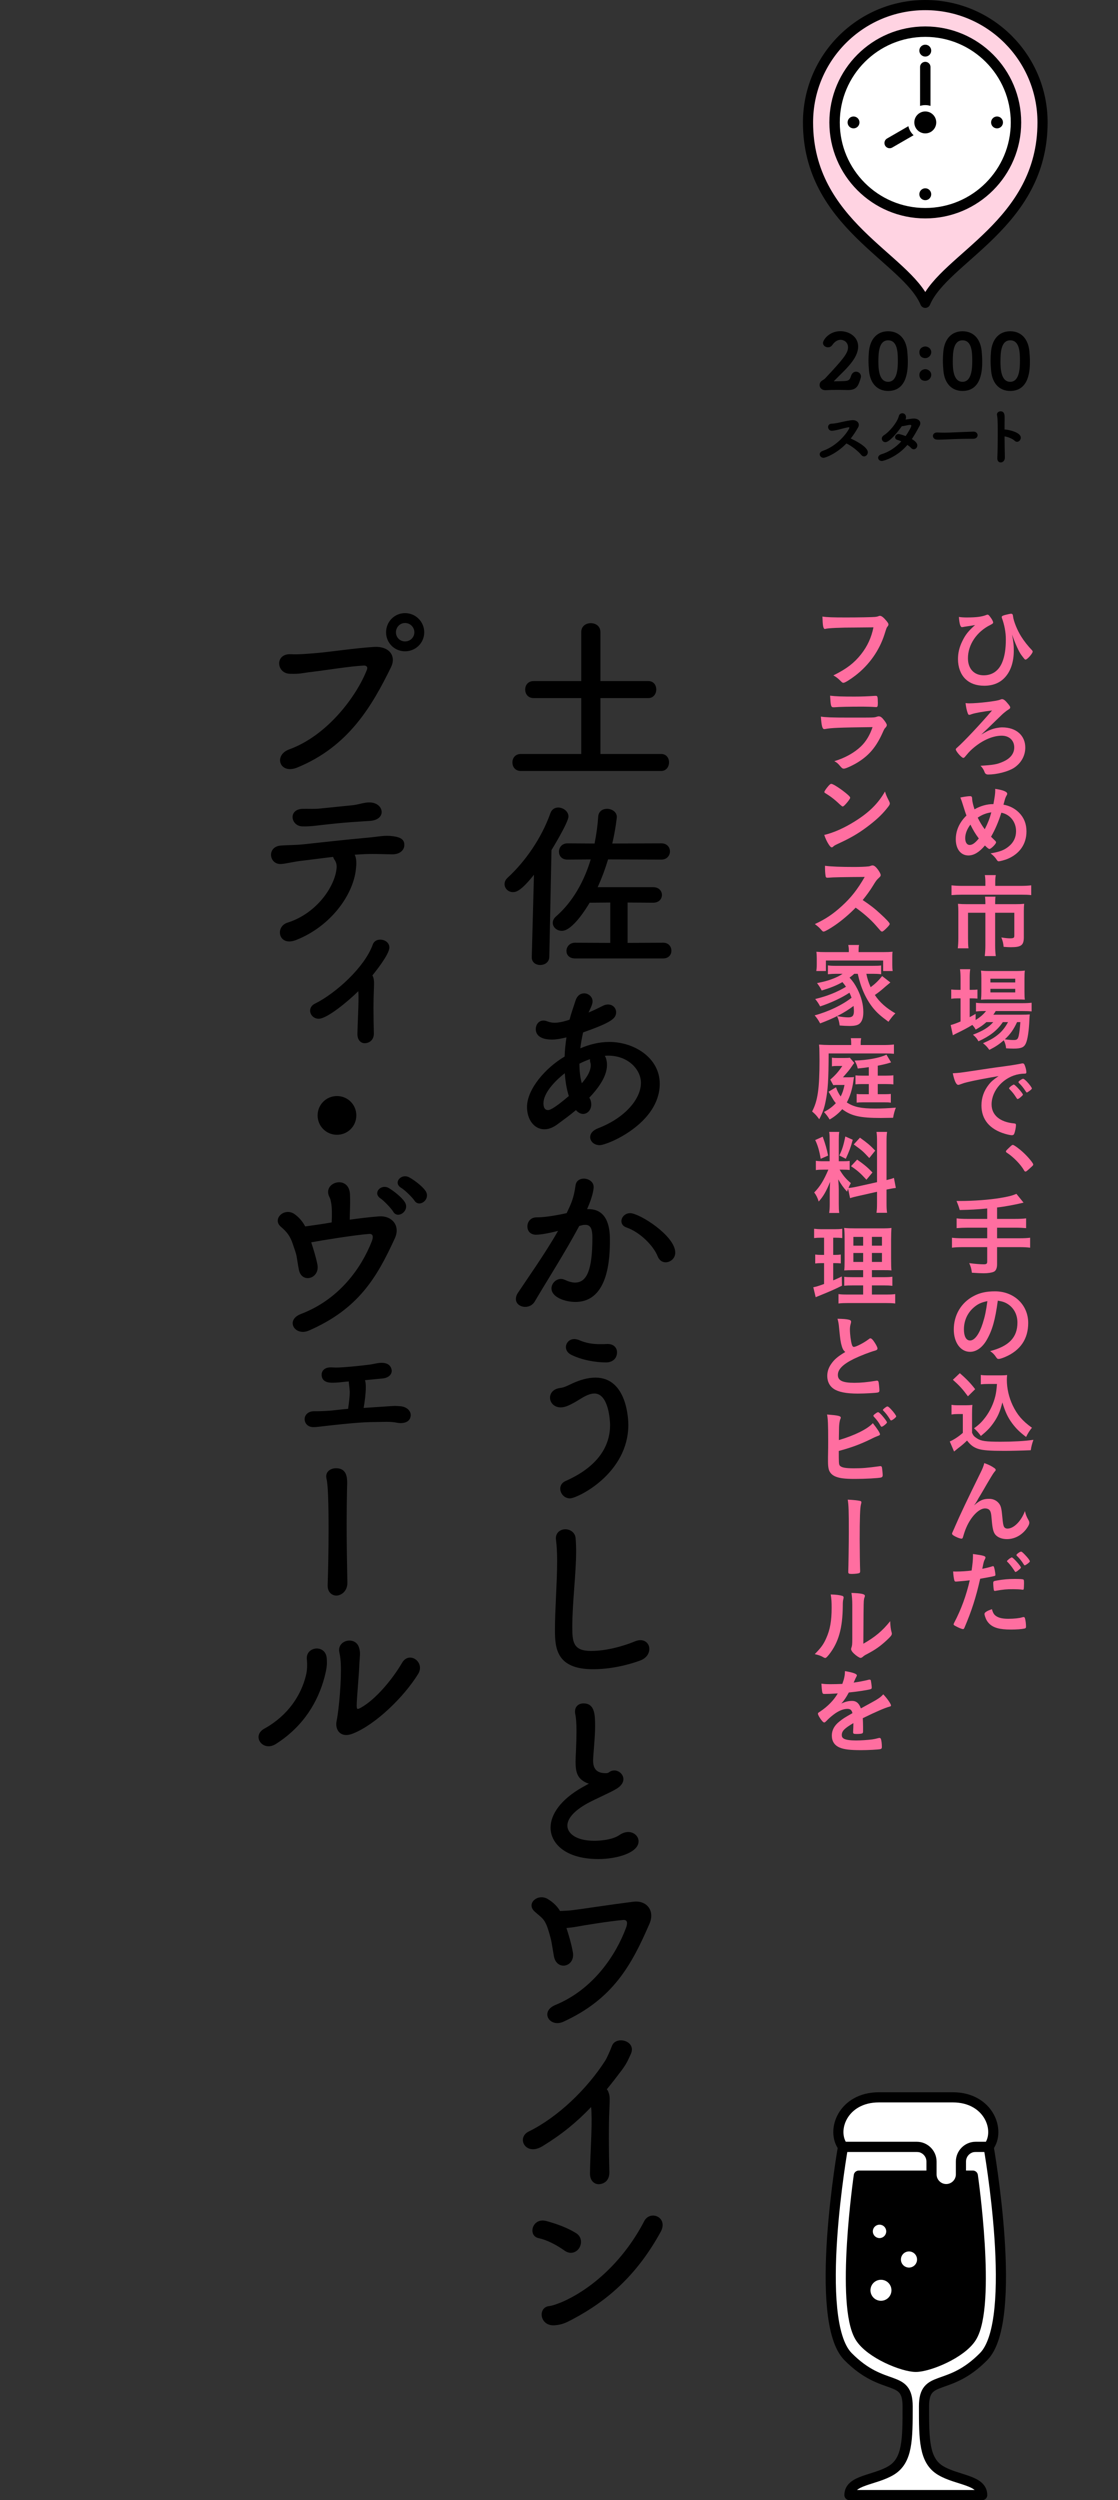 <?xml version="1.0" encoding="UTF-8"?>
<svg id="_レイヤー_2" data-name="レイヤー_2" xmlns="http://www.w3.org/2000/svg" viewBox="0 0 220.445 492.593">
  <rect x="0" y="0" width="220.445" height="492.593" fill="#333333" stroke="none"/>
  <g id="_文字_x30FB_写真" data-name="文字_x30FB_写真">
    <g>
      <g>
        <path d="M190.604,121.657c1.927,0,3.007-.144,3.907-.504.09-.036.144-.054.198-.054.144,0,.27.09.468.36.396.486.648.972.648,1.188,0,.162-.108.252-.522.468-2.719,1.332-4.447,3.907-4.447,6.572,0,2.07,1.207,3.367,3.115,3.367,1.692,0,2.989-.918,3.655-2.593.486-1.188.703-2.629.703-4.501,0-1.387-.271-2.827-.774-4.195-.018-.072-.036-.126-.036-.18,0-.18.126-.271.63-.414.486-.126,1.062-.252,1.224-.252.144,0,.252.072.306.18q.036.054.072.342c.108.955.828,2.737,1.602,3.961.559.9,1.369,1.926,2.143,2.719.09.108.126.18.126.27-.018.378-1.081,1.566-1.387,1.566-.162,0-.198-.036-.846-.9-.486-.63-1.224-2.286-1.836-4.033.306,1.657.342,2.035.342,3.205,0,2.089-.559,3.871-1.621,5.096-1.008,1.188-2.431,1.782-4.195,1.782-1.584,0-2.827-.45-3.745-1.35-.936-.936-1.44-2.305-1.44-3.907,0-1.224.27-2.34.846-3.511.612-1.278,1.207-2.017,2.521-3.187-.937.162-.955.162-2.053.324-.108.018-.198.036-.27.054-.108.018-.198.036-.252.036-.324,0-.522-.666-.612-2.017.396.072.99.108,1.53.108Z" fill="#ff6ea0"/>
        <path d="M195.322,143.781c.703-.288,1.639-.469,2.287-.469,2.755,0,4.556,1.585,4.556,3.979,0,1.639-.846,3.115-2.287,4.033-1.17.72-3.331,1.278-5.042,1.278q-.54,0-.702-.486c-.144-.432-.432-.882-.792-1.242,2.467-.144,3.241-.27,4.375-.774,1.494-.63,2.269-1.62,2.269-2.845,0-1.368-.99-2.305-2.467-2.305-1.944,0-4.213,1.081-6.158,2.935-.27.27-.414.414-1.026,1.152-.162.216-.288.288-.396.288-.324,0-1.477-1.296-1.477-1.674,0-.108.036-.162.306-.396,1.296-1.134,4.537-4.573,6.842-7.274-1.782.216-3.313.486-3.997.72-.324.126-.414.144-.486.144-.162,0-.234-.09-.342-.415-.18-.486-.324-1.206-.396-1.908.234.036.414.054.702.054,1.747,0,5.474-.432,6.104-.72.216-.09.288-.108.396-.108.306,0,.648.271,1.152.9.324.378.45.594.45.72,0,.18-.108.306-.378.45-.234.144-.414.27-.666.486-.396.307-.541.45-1.801,1.675q-1.638,1.603-2.863,2.755c.972-.576,1.387-.792,1.836-.954Z" fill="#ff6ea0"/>
        <path d="M195.88,158.432c.271-1.477.36-2.106.36-2.701,0-.072,0-.18-.018-.306,1.513.216,2.377.558,2.377.954,0,.144-.018.162-.216.522-.144.252-.27.684-.522,1.638,1.224.216,2.25.756,3.061,1.566.99.991,1.476,2.214,1.476,3.709,0,2.502-1.368,4.447-3.799,5.438-.486.198-1.44.45-1.675.45-.144,0-.234-.072-.36-.252-.288-.469-.72-.937-1.243-1.314,1.819-.307,2.683-.631,3.583-1.369.954-.774,1.44-1.783,1.44-3.007,0-1.818-1.17-3.295-2.899-3.637-.594,1.873-1.243,3.367-2.035,4.735.27.271.432.432.72.702.198.18.27.288.27.414,0,.307-1.008,1.297-1.296,1.297-.144,0-.378-.162-.9-.685-1.098,1.314-2.179,1.963-3.259,1.963-1.495,0-2.485-1.261-2.485-3.188,0-1.729.72-3.331,2.106-4.681-.252-.648-.288-.81-.684-2.052-.144-.469-.306-.973-.522-1.495.648-.144,1.494-.27,1.926-.27.18,0,.288.054.342.18q.054.09.072.522c.018.378.18,1.062.45,1.891,1.17-.666,2.485-1.044,3.727-1.026ZM191.343,162.465c-.666.882-1.026,1.818-1.026,2.665,0,.828.342,1.35.864,1.35.558,0,1.081-.378,1.818-1.279-.666-.882-1.116-1.638-1.656-2.736ZM195.466,160.052c-.99.145-1.764.433-2.683,1.045.468.936.828,1.548,1.386,2.286.612-1.188.973-2.106,1.296-3.331Z" fill="#ff6ea0"/>
        <path d="M194.296,173.696c0-.486-.054-1.009-.108-1.278h2.161c-.072.378-.108.792-.108,1.26v.864h4.916c.918,0,1.548-.036,2.179-.107v1.926c-.558-.072-1.081-.09-2.143-.09h-11.452c-.792,0-1.477.036-2.125.09v-1.926c.666.071,1.296.107,2.161.107h4.52v-.846ZM194.296,177.927c0-.45-.018-.864-.072-1.26h2.071c-.054.198-.072.63-.072,1.26v.216h4.033c.774,0,1.152-.019,1.692-.072-.054.432-.072.864-.072,1.494v5.096c0,1.566-.504,1.963-2.557,1.963-.396,0-.685-.019-1.423-.072-.09-.792-.144-1.026-.45-1.854.756.126,1.314.18,1.674.18.738,0,.882-.09.882-.54v-4.501h-3.781v6.428c0,.847.036,1.423.126,2.106h-2.179c.09-.684.126-1.332.126-2.106v-6.428h-3.421v4.97c0,.954.018,1.458.09,2.034h-2.107c.072-.648.108-1.225.108-2.017v-5.258c0-.54-.018-.99-.072-1.494.54.054,1.062.072,1.783.072h3.619v-.216Z" fill="#ff6ea0"/>
        <path d="M194.494,201.382c-.684.612-1.098.9-2.106,1.477-.216-.378-.288-.504-.667-.919-1.08.648-1.764,1.009-3.439,1.819-.018.018-.108.054-.234.126l-.162.09-.432-2.017c.45-.108,1.062-.324,1.945-.702v-4.556h-.504c-.504,0-.882.018-1.333.09v-1.836c.396.054.792.071,1.351.071h.486v-2.143c0-.9-.036-1.422-.108-1.926h2.017c-.09.558-.108,1.026-.108,1.926v2.143h.324c.558,0,.882-.018,1.206-.054v1.782c-.378-.036-.72-.054-1.206-.054h-.324v3.709c.396-.216.594-.324,1.17-.648v1.207c.936-.576,1.53-1.099,2.053-1.765h-.396c-.72,0-1.206.036-1.584.09v-1.729c.378.072.811.09,1.603.09h7.562c.828,0,1.368-.036,1.8-.09v1.711c-.522-.055-1.008-.072-1.782-.072h-5.294c-.144.252-.234.396-.468.72h5.491c.847,0,1.152-.018,1.693-.054-.036.288-.054.54-.072,1.026-.09,2.125-.342,3.907-.702,4.682-.36.792-.918,1.026-2.431,1.026-.432,0-.756-.019-1.458-.055-.072-.63-.198-1.098-.468-1.584-.918.81-1.656,1.296-2.845,1.891-.396-.559-.666-.864-1.242-1.314,1.494-.648,2.232-1.08,3.151-1.854.702-.612,1.26-1.333,1.782-2.305h-1.026c-1.081,1.62-2.557,2.772-4.808,3.781-.288-.541-.54-.829-1.081-1.297,1.963-.756,3.097-1.44,3.998-2.484h-1.351ZM195.016,196.916c-.702,0-1.224.019-1.584.055.054-.486.072-.955.072-1.657v-2.521c0-.72-.018-1.044-.072-1.566.54.072.918.09,1.746.09h5.042c.9,0,1.314-.018,1.855-.09-.054.45-.072.828-.072,1.711v2.395c0,.738.018,1.278.072,1.62-.415-.018-.847-.036-1.567-.036h-5.492ZM195.286,193.568h4.897v-.738h-4.897v.738ZM195.286,195.531h4.897v-.703h-4.897v.703ZM200.543,201.382c-.666,1.44-1.35,2.413-2.413,3.385.738.108,1.278.144,1.782.144.63,0,.811-.18.973-.918.126-.612.216-1.368.306-2.61h-.648Z" fill="#ff6ea0"/>
        <path d="M190.694,213.224c-.468.108-.63.162-1.278.396-.234.09-.36.126-.468.126-.396,0-.756-.738-1.081-2.287,1.152-.054,1.566-.108,3.565-.414,2.161-.324,4.897-.738,6.338-.918,1.621-.216,2.917-.432,3.601-.576.126-.036.18-.036.27-.036.234,0,.324.108.486.559.144.378.252.918.252,1.17,0,.216-.072.288-.324.288-.378,0-.72.036-1.062.09-3.043.504-5.474,3.169-5.474,5.978,0,2.106,1.657,3.493,4.465,3.745.252.018.342.107.342.324,0,.45-.18,1.314-.342,1.71-.09.198-.234.288-.468.288s-.774-.108-1.333-.27c-3.061-.9-4.663-2.845-4.663-5.6,0-1.495.486-2.881,1.422-4.069.504-.648.936-1.009,1.962-1.711-2.358.396-4.843.864-6.212,1.206ZM199.913,213.693c.252,0,1.783,1.71,1.783,1.98,0,.09-.108.198-.432.486-.342.288-.36.288-.504.342q-.09.036-.126.036c-.072,0-.09-.018-.415-.522-.288-.45-.594-.846-1.17-1.44-.036-.036-.09-.126-.09-.144.036-.09.054-.145.072-.145.054-.072.36-.324.432-.378.18-.09.288-.162.306-.18.018-.036.054-.036.054-.036h.09ZM202.992,214.935c-.27.198-.432.306-.522.306-.072,0-.108-.036-.198-.18-.54-.811-.81-1.152-1.386-1.71-.036-.054-.072-.108-.072-.144,0-.09.108-.198.36-.378.252-.181.468-.288.558-.288.126,0,.342.162.72.54.522.54,1.008,1.206,1.008,1.368,0,.108-.126.234-.468.486Z" fill="#ff6ea0"/>
        <path d="M199.175,225.931c.306-.288.414-.36.54-.36.216,0,1.314.792,2.106,1.549.9.828,1.909,2.052,1.909,2.305,0,.162-.036.198-.558.666-.667.612-.828.738-.955.738s-.216-.072-.306-.252c-.612-1.099-2.107-2.647-3.349-3.439-.144-.09-.216-.18-.216-.27,0-.144.054-.198.829-.936Z" fill="#ff6ea0"/>
        <path d="M194.656,238.1c-2.323.216-3.115.252-5.419.306q-.18-.702-.63-1.782h.774c2.539,0,5.726-.234,7.85-.594,1.603-.27,2.269-.432,3.187-.81l1.404,1.729c-1.512.378-3.727.792-5.221.954v2.251h3.583c.954,0,1.584-.036,2.143-.108v1.927c-.576-.054-1.243-.09-2.125-.09h-3.601v2.088h4.411c.972,0,1.548-.036,2.106-.108v1.962c-.612-.072-1.152-.108-2.106-.108h-4.411v3.385c0,.774-.234,1.297-.667,1.477-.414.18-1.152.288-1.962.288-.522,0-1.314-.036-2.341-.108-.09-.774-.198-1.17-.522-1.89,1.242.162,2.178.234,2.881.234.504,0,.666-.126.666-.522v-2.863h-4.843c-.937,0-1.513.036-2.107.108v-1.962c.558.072,1.134.108,2.107.108h4.843v-2.088h-3.871c-.756,0-1.566.036-2.161.09v-1.927c.558.072,1.188.108,2.143.108h3.889v-2.053Z" fill="#ff6ea0"/>
        <path d="M194.548,264.023c-.864,1.494-2.053,2.322-3.277,2.322-1.872,0-3.205-1.836-3.205-4.394,0-2.845,1.44-5.293,3.907-6.59,1.206-.648,2.502-.936,4.213-.936,3.763,0,6.554,2.665,6.554,6.23,0,3.151-1.548,5.419-4.538,6.698-.594.252-1.062.396-1.296.396-.216,0-.306-.072-.54-.414-.306-.468-.648-.81-1.134-1.134,3.709-.955,5.384-2.701,5.384-5.618,0-1.494-.63-2.755-1.747-3.547-.63-.432-1.134-.612-2.125-.774-.504,3.799-1.098,5.87-2.196,7.761ZM191.955,257.649c-1.207,1.062-1.891,2.574-1.891,4.267,0,1.386.45,2.197,1.206,2.197.9,0,1.819-1.242,2.503-3.385.432-1.351.648-2.377.918-4.376-1.278.271-1.909.576-2.737,1.297Z" fill="#ff6ea0"/>
        <path d="M187.616,276.783c.432.072.72.09,1.386.09h1.422c.522,0,.918-.018,1.314-.072-.054.54-.072.936-.072,1.891v3.601c.252.576.414.738.99,1.116.81.522,1.729.648,4.681.648,2.503,0,4.736-.126,6.428-.378-.288.828-.396,1.26-.522,2.053-1.53.072-3.979.126-5.221.126-2.863,0-4.25-.108-5.15-.396-.9-.288-1.512-.756-2.196-1.638-.559.558-.973.918-1.783,1.531-.288.233-.36.288-.504.414q-.18.144-.27.216l-.846-1.98c.792-.324,1.854-1.044,2.575-1.692v-3.709h-1.062c-.468,0-.72.018-1.17.09v-1.909ZM189.254,270.553c1.261,1.08,2.197,2.053,3.025,3.151l-1.423,1.405c-1.08-1.459-1.638-2.071-2.971-3.259l1.368-1.296ZM194.836,272.678c-.594,0-1.008.018-1.44.071v-1.854c.378.072.774.09,1.44.09h2.467c.558,0,.918-.018,1.278-.072-.036.396-.054.63-.054.936,0,1.674.396,3.439,1.134,5.005.9,1.891,1.927,3.097,3.817,4.447-.486.595-.792,1.062-1.152,1.818-1.261-.954-1.963-1.638-2.755-2.7-.864-1.171-1.351-2.215-1.927-4.105-.45,1.837-.936,2.917-1.891,4.231-.648.882-1.188,1.422-2.34,2.376-.468-.63-.72-.918-1.351-1.512,1.044-.756,1.566-1.278,2.269-2.215.918-1.242,1.566-2.646,1.927-4.123.162-.702.234-1.225.324-2.395h-1.747Z" fill="#ff6ea0"/>
        <path d="M196.024,289.22c.216.144.306.252.306.378s-.018.144-.288.45c-.09.108-.36.504-.648.991q-.9,1.494-1.386,2.358c-.504.846-.829,1.422-1.009,1.692q-.054.09-.306.54c-.234.414-.378.63-.63.973,1.17-1.026,1.8-1.297,2.989-1.297.792,0,1.495.343,1.945.937.378.504.486.973.648,2.737.09,1.062.18,1.531.306,1.8.126.252.378.396.702.396,1.243,0,2.719-1.494,3.439-3.457.18.756.324,1.116.702,1.782.126.216.162.36.162.54,0,.198-.09.45-.306.793-.937,1.512-2.467,2.412-4.105,2.412-1.026,0-1.891-.36-2.341-.954-.36-.504-.522-1.17-.666-2.935-.09-1.152-.18-1.549-.432-1.837-.198-.216-.486-.324-.882-.324-1.188,0-2.755,1.603-3.673,3.728-.271.612-.45,1.17-.648,1.854-.072.27-.162.378-.288.378-.378,0-1.242-.36-1.71-.702-.126-.108-.18-.18-.18-.288,0-.09.036-.18.27-.685.144-.324.198-.414.324-.738q1.333-3.115,5.023-10.587c.414-.828.612-1.351.738-1.891.936.342,1.369.559,1.945.955Z" fill="#ff6ea0"/>
        <path d="M188.768,311.595h-.108c-.09.018-.162.018-.198.018-.162,0-.252-.071-.306-.306-.108-.45-.18-.99-.216-1.692.252.018.45.018.576.018.972,0,2.106-.072,3.061-.198.18-1.188.27-2.088.27-2.845v-.414c2.089.288,2.485.396,2.467.721,0,.09-.036.144-.108.306-.216.414-.234.468-.522,1.891.702-.126,1.603-.36,1.962-.486.072-.036.09-.036.144-.036.162,0,.198.072.342.702.072.36.144.864.144,1.008,0,.126-.054.198-.216.234q-.324.107-2.791.54c-.829,3.673-1.693,6.355-3.079,9.597-.09.234-.18.324-.288.324-.234,0-.864-.252-1.477-.594-.306-.162-.396-.234-.396-.342,0-.072.054-.198.144-.378,1.368-2.593,2.359-5.348,3.043-8.301-.792.09-1.351.145-2.449.234ZM196.456,318.437c.522.342,1.279.504,2.341.504,1.17,0,2.179-.108,2.755-.288.144-.036.18-.054.252-.054.162,0,.234.054.288.216.126.378.216,1.117.216,1.675,0,.234-.072.324-.306.378-.594.126-1.603.198-2.665.198-2.25,0-3.511-.36-4.339-1.225-.306-.324-.559-.72-.702-1.17-.108-.271-.18-.576-.18-.685,0-.306.54-.63,1.476-.936.198.756.415,1.098.864,1.386ZM201.516,313.198c-.36-.054-1.116-.09-1.746-.09-1.333,0-1.891.054-3.475.324-.036.018-.09.018-.126.018-.108,0-.162-.036-.198-.144-.054-.126-.126-1.008-.126-1.386,0-.234.036-.342.18-.396.072-.036.18-.054.558-.126,1.224-.216,2.25-.306,3.511-.306,1.044,0,1.584.036,1.71.126.09.072.108.216.108.81,0,.522-.036.99-.072,1.098-.018.054-.09.09-.18.09-.036,0-.09,0-.144-.018ZM199.535,306.86c.234,0,1.765,1.71,1.765,1.98,0,.072-.126.234-.27.342-.072.055-.18.145-.306.252-.162.144-.216.18-.396.252q-.054.018-.09.036c-.072,0-.072-.018-.414-.541-.306-.468-.882-1.188-1.188-1.458-.036-.036-.09-.108-.09-.126l.054-.108c.09-.108.396-.36.468-.414.18-.09.288-.162.306-.18.018-.036.036-.036.054-.036h.108ZM202.578,308.12c-.252.18-.432.288-.522.288-.072,0-.108-.036-.198-.18-.396-.648-.774-1.116-1.369-1.71-.054-.054-.072-.09-.072-.144,0-.162.684-.666.918-.666.126,0,.342.18.738.594.576.595.99,1.135.99,1.314,0,.108-.126.234-.486.504Z" fill="#ff6ea0"/>
        <path d="M168.79,123.638c-3.223,0-5.492.108-6.068.27-.018.018-.036.018-.054.018-.342,0-.45-.594-.504-2.449.882.144,2.035.18,4.699.18,2.413,0,5.24-.054,5.69-.108.324-.036.432-.054.756-.18.09-.036.126-.036.198-.036.306,0,.685.288,1.261.972.342.432.414.54.414.738,0,.126-.054.234-.18.396-.18.216-.198.27-.594,1.53-1.008,3.169-3.007,6.014-5.708,8.103-1.081.828-2.107,1.458-2.377,1.458-.198,0-.234-.018-.648-.432-.486-.486-.864-.757-1.351-1.026,2.647-1.314,4.087-2.431,5.474-4.178,1.243-1.584,2.017-3.276,2.431-5.293q-1.404.018-3.439.036Z" fill="#ff6ea0"/>
        <path d="M162.687,143.637c-.036,0-.126.018-.145.018-.396,0-.558-.612-.684-2.467.882.144,2.125.198,5.474.198,3.601,0,4.574,0,4.916-.036.27-.018.324-.036.684-.145.126-.054.234-.071.342-.071.27,0,.486.126.774.432.486.559.81,1.062.81,1.278,0,.198-.09.342-.306.576-.144.126-.234.288-.576,1.062-1.206,2.646-2.557,4.268-4.681,5.618-.973.63-2.539,1.35-2.899,1.35-.252,0-.396-.107-.702-.468-.468-.559-.685-.756-1.188-1.008,2.053-.612,3.925-1.638,5.257-2.917,1.008-.972,1.765-2.233,2.287-3.799-6.824.09-8.084.145-9.362.378ZM168.574,137.245q1.873,0,3.943-.144h.216c.234,0,.324.18.342.72,0,.216,0,.414.018.594v.072c0,.648-.072.829-.306.829-.072,0-.216-.018-.378-.018-.342-.036-1.692-.072-2.25-.072-2.701,0-4.627.036-5.69.126h-.144c-.468,0-.54-.27-.648-2.286,1.17.144,2.305.18,4.897.18Z" fill="#ff6ea0"/>
        <path d="M175.326,157.893c.09.18.126.306.126.414,0,.18-.072.306-.306.63-.99,1.296-2.053,2.341-3.655,3.583-1.8,1.404-3.331,2.341-5.492,3.367-1.386.648-1.458.684-1.674.882-.144.145-.216.18-.324.18-.162,0-.306-.144-.576-.54-.36-.541-.702-1.279-.9-1.909,1.818-.414,3.997-1.387,6.104-2.719,2.773-1.747,4.52-3.475,5.87-5.834.198.667.36,1.026.828,1.945ZM163.334,154.868c.306-.342.432-.432.594-.432.342.018,1.692.882,2.809,1.783.685.558.9.792.9.972,0,.126-.324.612-.756,1.098-.396.45-.594.612-.738.612q-.126,0-.864-.702c-.468-.45-1.405-1.206-1.873-1.494q-.63-.415-.756-.486c-.072-.054-.108-.108-.108-.162,0-.162.342-.666.792-1.188Z" fill="#ff6ea0"/>
        <path d="M173.58,180.035c1.152,1.044,1.854,1.8,1.854,1.998,0,.162-.234.45-.792.99-.414.396-.594.522-.72.522-.072,0-.162-.036-.271-.126q-.198-.234-1.026-1.17c-.99-1.116-2.34-2.305-3.907-3.421-1.188,1.243-2.791,2.593-4.087,3.475-1.026.702-1.999,1.242-2.215,1.242-.18,0-.198-.018-.63-.504-.252-.288-.667-.648-1.116-.973,2.07-.954,3.601-1.98,5.312-3.547,1.854-1.692,3.079-3.259,4.519-5.744q-6.085.036-7.076.144c-.216.018-.252.018-.288.018-.198,0-.306-.09-.342-.288-.09-.576-.126-1.116-.126-2.07,1.224.162,3.133.234,5.744.234,1.062,0,2.179-.036,2.772-.108.234-.018.271-.036.648-.162.072-.036.108-.036.216-.036.306,0,.63.252,1.062.829.342.486.54.864.54,1.062,0,.216-.054.288-.522.721-.288.288-.414.432-.972,1.35-.54.9-1.369,2.035-2.053,2.863,1.404.937,2.359,1.656,3.475,2.701Z" fill="#ff6ea0"/>
        <path d="M168.448,191.859c-.324.288-.504.45-.937.756.684.756,1.044,1.278,1.53,2.215.792,1.566,1.188,3.061,1.188,4.591,0,1.134-.27,1.89-.792,2.305-.378.288-.955.414-1.963.414-.486,0-1.188-.036-1.908-.09-.108-.828-.216-1.17-.522-1.854.882.162,1.621.252,2.215.252.828,0,1.116-.324,1.116-1.26,0-.342-.036-.667-.072-.99-1.854,1.386-3.727,2.358-6.59,3.438-.378-.702-.648-1.08-1.08-1.584,2.701-.721,5.51-2.071,7.274-3.476-.144-.396-.234-.594-.414-.99-1.495.99-3.637,1.999-5.78,2.701-.306-.576-.558-.954-.972-1.458,2.341-.558,4.357-1.369,6.068-2.413-.252-.378-.414-.576-.702-.918-1.134.648-2.341,1.134-4.087,1.657-.288-.576-.45-.828-.918-1.459,1.531-.324,1.945-.432,2.845-.756.936-.342,1.566-.648,2.197-1.08h-1.207c-.63,0-1.17.036-1.692.09v-1.747c.45.072.81.09,1.692.09h7.094c1.008,0,1.278-.019,1.71-.072v1.729c-.541-.072-1.081-.09-1.71-.09h-1.207c.18.918.414,1.656.846,2.646.9-.666,1.548-1.296,2.269-2.196l1.621,1.26c-.396.324-.522.433-.972.811-.9.792-1.333,1.134-2.089,1.656.955,1.44,2.233,2.575,4.051,3.619-.45.414-.828.9-1.368,1.656-1.566-1.152-2.233-1.746-2.989-2.664-1.44-1.765-2.485-4.088-3.061-6.788h-.684ZM167.368,187.231c0-.396-.036-.702-.108-1.044h2.125c-.072.324-.09.612-.09,1.026v.378h4.789c.829,0,1.351-.018,1.909-.072-.054.36-.054.648-.054,1.207v1.369c0,.522.018.828.072,1.224h-1.873v-2.071h-11.29v2.071h-1.89c.054-.378.09-.72.09-1.243v-1.35c0-.504-.036-.864-.072-1.207.559.054,1.062.072,1.909.072h4.483v-.36Z" fill="#ff6ea0"/>
        <path d="M167.836,205.538c0-.433-.018-.702-.072-.99h2.035c-.054.27-.09.558-.09,1.008v.342h4.519c.829,0,1.513-.036,2.035-.108v1.836c-.504-.054-.9-.072-1.584-.072h-11.289c-.018,5.149-.144,7.22-.576,9.326-.271,1.423-.594,2.341-1.278,3.638-.594-.792-.685-.9-1.405-1.531,1.099-2.071,1.458-4.483,1.458-10.047,0-.72-.018-1.134-.018-1.584,0-.756-.018-1.026-.072-1.549.648.054,1.296.09,2.053.09h4.285v-.36ZM164.847,214.216c.18.594.504,1.243.918,1.819.378-.757.54-1.243.756-2.269h-1.207c-.558,0-.666,0-1.008.036l-.594-1.098c.955-.811,1.584-1.513,2.377-2.683h-1.044c-.468,0-.702.018-1.008.071v-1.71c.324.054.594.072,1.134.072h1.225c.648,0,.972-.018,1.17-.054l.882,1.026q-.216.271-.486.666c-.522.757-.54.774-1.747,2.161h1.26c.45,0,.667-.018.918-.054q-.018.144-.072.415c0,.018-.036.18-.054.396-.234,1.621-.667,3.062-1.296,4.195,1.368.9,2.791,1.207,5.618,1.207,1.296,0,2.431-.054,4.051-.18-.252.685-.396,1.152-.541,1.999-1.854.036-1.89.036-2.413.036-4.087,0-5.852-.396-7.616-1.729-.666.774-1.53,1.495-2.485,2.035-.342-.576-.648-.973-1.116-1.477,1.008-.54,1.639-1.008,2.341-1.746-.378-.45-.396-.486-.99-1.513-.198-.342-.342-.576-.45-.738l1.476-.882ZM171.311,210.254c-.864.126-1.207.162-2.179.271-.162-.666-.288-.954-.63-1.566,2.431-.054,5.078-.54,6.284-1.171l.918,1.531c-.774.252-1.603.45-2.629.648v1.963h1.693c.558,0,1.008-.018,1.386-.072v1.801c-.378-.054-.756-.072-1.386-.072h-1.693v1.999h1.351c.594,0,.864-.019,1.225-.054v1.729c-.468-.072-.612-.072-1.243-.072h-4.285c-.522,0-.81.018-1.207.054v-1.71c.396.054.522.054,1.243.054h1.152v-1.999h-1.333c-.594,0-.864.019-1.296.054v-1.764c.342.036.684.054,1.35.054h1.279v-1.675Z" fill="#ff6ea0"/>
        <path d="M167.224,234.214c-.09.234-.108.306-.198.576-.72-.774-1.206-1.477-1.746-2.431.09,1.206.108,1.44.108,1.963v2.862c0,.829.018,1.297.09,1.801h-1.98c.072-.558.108-1.044.108-1.836v-2.233c0-.684.036-1.477.072-2.053-.774,1.873-1.333,2.863-2.251,3.871-.198-.684-.486-1.278-.882-1.782,1.134-1.17,1.855-2.322,2.791-4.501h-.9c-.756,0-1.152.018-1.566.09v-1.837c.414.072.738.09,1.548.09h1.17v-4.087c0-.774-.018-1.278-.09-1.692h1.98c-.072.45-.09.846-.09,1.675v4.105h.81c.666,0,.954-.018,1.333-.072v1.8c-.396-.054-.756-.072-1.369-.072h-.612c.648,1.116,1.278,1.872,2.214,2.646-.216.396-.288.54-.468.973.396-.036,1.008-.126,1.584-.252l4.051-.9v-7.887c0-1.008-.018-1.477-.108-2.017h2.089c-.09.576-.108,1.044-.108,1.999v7.49c.756-.18,1.026-.252,1.458-.432l.378,1.98c-.45.054-.864.126-1.675.288l-.162.036v2.539c0,.954.018,1.477.108,2.034h-2.089c.09-.594.108-.99.108-2.053v-2.088l-3.673.829c-.738.162-1.243.288-1.639.432l-.396-1.854ZM162.218,223.952c.558,1.548.81,2.431,1.062,3.727l-1.458.631c-.271-1.603-.576-2.647-1.081-3.691l1.477-.666ZM168.142,224.564c-.432,1.584-.667,2.196-1.369,3.745l-1.278-.648c.576-1.17.846-2.071,1.188-3.745l1.458.648ZM169.006,228.471c1.368.955,2.125,1.584,3.025,2.539l-1.188,1.423c-1.207-1.314-1.783-1.818-3.043-2.665l1.207-1.296ZM169.564,224.149c1.458,1.044,2.017,1.512,3.007,2.557l-1.17,1.458c-1.296-1.386-1.314-1.404-3.061-2.683l1.225-1.333Z" fill="#ff6ea0"/>
        <path d="M161.822,243.86c-.559,0-.864.018-1.297.072v-1.837c.415.054.882.09,1.585.09h2.448c.667,0,1.081-.018,1.513-.09v1.837c-.432-.055-.774-.072-1.26-.072h-.522v3.385h.396c.45,0,.72-.018,1.098-.072v1.747c-.36-.036-.684-.054-1.098-.054h-.396v3.403c.811-.342.973-.432,1.693-.774l.036,1.819c-1.458.72-2.214,1.062-4.843,2.125-.09.036-.18.072-.342.145l-.468-1.963c.63-.126.99-.234,2.125-.648v-4.105h-.558c-.504,0-.811.018-1.188.072v-1.765c.414.055.666.072,1.224.072h.522v-3.385h-.666ZM170.194,253.258h-1.926c-.972,0-1.351.019-1.801.072v-1.765c.432.054.774.072,1.783.072h1.944v-1.387h-1.638c-1.134,0-1.621.019-2.089.054.054-.414.072-1.081.072-2.143v-3.907c0-1.207-.018-1.729-.09-2.323.648.072,1.243.09,2.341.09h4.753c1.278,0,1.801-.018,2.233-.09-.036.504-.072,1.333-.072,2.358v3.691c0,1.188.018,1.818.072,2.323-.63-.054-.829-.054-1.873-.054h-1.981v1.387h2.197c.955,0,1.333-.018,1.836-.09v1.8c-.504-.072-.954-.09-1.818-.09h-2.215v1.801h2.773c.9,0,1.369-.018,1.819-.09v1.854c-.594-.072-1.009-.09-1.945-.09h-7.256c-.954,0-1.332.018-1.98.09v-1.854c.468.072.864.09,1.765.09h3.097v-1.801ZM168.268,243.698v1.729h1.926v-1.729h-1.926ZM168.268,246.867v1.765h1.926v-1.765h-1.926ZM171.923,245.426h1.981v-1.729h-1.981v1.729ZM171.923,248.631h1.981v-1.765h-1.981v1.765Z" fill="#ff6ea0"/>
        <path d="M165.981,265.227c-.234-.792-.306-1.278-.522-3.493-.072-.864-.144-1.296-.324-1.908,1.099.018,1.801.072,2.287.198.27.072.396.198.396.396,0,.072-.018.162-.054.307-.126.432-.18.756-.18,1.224,0,.882.18,2.323.378,2.953.108.342.216.469.414.469.432,0,2.017-.829,2.881-1.495.234-.18.27-.198.36-.198.162,0,.324.126.594.468.45.612.811,1.278.811,1.53,0,.198-.126.324-.432.414-1.117.306-2.953,1.026-4.195,1.621-2.197,1.081-3.187,2.071-3.187,3.187,0,1.099.918,1.548,3.241,1.548,1.35,0,2.575-.126,4.231-.396.072-.018.198-.036.234-.036.145,0,.234.072.306.216.054.181.18,1.278.18,1.711,0,.252-.072.342-.306.414-.396.09-2.575.216-3.943.216-2.305,0-3.835-.306-4.79-.954-.81-.558-1.243-1.44-1.243-2.521,0-.828.234-1.566.721-2.287.63-.936,1.314-1.53,2.827-2.431-.378-.342-.522-.594-.684-1.152Z" fill="#ff6ea0"/>
        <path d="M165.549,288.701c.288.432,1.08.594,2.809.594,1.692,0,2.557-.072,5.078-.414.054-.018.108-.018.162-.018.18,0,.27.09.306.288.054.288.144,1.188.144,1.494,0,.271-.09.396-.342.469-.558.126-3.079.27-5.131.27-2.089,0-3.151-.144-3.998-.54-.63-.306-1.044-.81-1.188-1.44-.09-.432-.126-.828-.126-1.548v-.702c.036-1.891.036-2.125.036-3.367,0-3.115-.054-4.25-.216-5.096,2.214.18,2.701.288,2.701.63,0,.09-.018.126-.108.324-.054.126-.108.36-.162.72-.072.541-.09.955-.09,1.909-.018.702-.018,1.188-.018,1.458,3.115-.918,5.653-2.179,6.698-3.331.882,1.099,1.404,1.927,1.404,2.179,0,.162-.072.216-.432.343-.252.09-.72.288-1.422.647-2.214,1.062-3.799,1.639-6.266,2.305,0,2.251.018,2.593.162,2.827ZM173.651,280.958c-.378-.72-.756-1.206-1.332-1.818q-.108-.126-.108-.181c0-.107.09-.216.414-.45.271-.198.415-.27.504-.27.144,0,.342.162.774.63.576.666.99,1.225.99,1.387,0,.18-.811.846-1.044.846-.09,0-.126-.036-.198-.144ZM175.704,279.86c-.072,0-.108-.036-.18-.162-.486-.774-.792-1.188-1.35-1.764-.072-.072-.09-.09-.09-.144,0-.144.703-.685.882-.685.162,0,.378.181.774.612.522.559.972,1.188.972,1.351,0,.18-.774.792-1.008.792Z" fill="#ff6ea0"/>
        <path d="M169.583,295.717c.18.036.27.126.27.271,0,.072-.036.234-.09.414-.18.63-.252,2.809-.252,6.914,0,1.854.054,5.563.09,6.158v.09c0,.162-.036.288-.126.342-.108.108-.882.198-1.53.198-.576,0-.684-.072-.684-.396v-.09c.036-.864.108-5.672.108-7.832,0-4.142-.036-5.222-.216-6.32,1.333.072,1.909.144,2.431.252Z" fill="#ff6ea0"/>
        <path d="M166.125,314.438c.144.054.216.162.216.306,0,.072,0,.108-.036.252-.108.396-.126.684-.126,1.405-.036,4.393-.828,7.202-2.719,9.597-.414.504-.576.666-.756.666-.072,0-.162-.036-.306-.108-.486-.306-.937-.468-1.747-.648,1.242-1.261,1.729-1.927,2.269-3.151.756-1.692,1.062-3.403,1.062-5.978,0-1.188-.036-1.729-.18-2.629,1.008.018,1.836.126,2.323.288ZM168.052,316.185c0-.882-.054-1.584-.162-2.341,1.945.072,2.647.216,2.647.576,0,.108-.018.162-.09.36-.054.108-.108.396-.126.667q-.054.486-.09,8.409c2.287-1.297,3.781-2.539,5.293-4.447.036.936.108,1.62.27,2.16.054.162.054.216.054.307,0,.288-.18.521-1.008,1.296-1.333,1.225-2.232,1.854-3.907,2.737-.396.198-.63.36-.846.558-.126.108-.288.181-.414.181-.216,0-.864-.433-1.333-.883-.36-.36-.522-.63-.522-.864,0-.09.018-.144.072-.306.126-.342.162-.667.162-1.657v-6.752Z" fill="#ff6ea0"/>
        <path d="M168.268,339.497c-1.783,1.044-2.287,1.566-2.287,2.358,0,.324.126.54.396.702.396.234,1.278.36,2.413.36.972,0,2.323-.09,3.241-.216.378-.054.594-.108,1.314-.288h.09c.126,0,.216.09.27.216.108.378.18.918.18,1.566,0,.271-.09.378-.324.432-.432.09-2.431.198-3.745.198-2.197,0-3.367-.144-4.231-.504-1.044-.432-1.566-1.242-1.566-2.377,0-1.044.486-1.962,1.458-2.736.774-.612.955-.738,2.611-1.675-.144-.594-.414-.846-.972-.846-.738,0-1.513.288-2.359.846-.522.36-1.134.864-1.512,1.242-.541.559-.594.595-.738.595-.18,0-.558-.414-.937-1.044-.18-.306-.288-.541-.288-.667,0-.162.036-.198.468-.468,1.477-.99,2.701-2.251,3.439-3.547-1.278.09-1.944.107-2.647.107-.27,0-.324-.054-.414-.36-.054-.234-.144-1.188-.162-1.674.612.09.973.108,1.837.108.702,0,1.477-.018,2.287-.054.378-1.026.504-1.674.522-2.521,1.603.27,2.341.54,2.341.846,0,.072-.018.108-.072.216-.126.234-.27.522-.504,1.08q-.036.072-.054.126c1.026-.144,1.927-.324,2.557-.468.396-.108.486-.126.576-.126.144,0,.216.054.252.162.072.324.18,1.152.18,1.405,0,.198-.072.288-.306.342-.576.162-2.557.468-4.213.63-.54.99-.918,1.566-1.477,2.179.811-.378,1.422-.522,2.143-.522.811,0,1.351.468,1.71,1.477,1.783-.972,2.737-1.495,2.845-1.567.828-.486,1.17-.756,1.566-1.206.738.756,1.53,1.891,1.53,2.197,0,.108-.072.18-.306.234-.882.234-2.521.937-5.257,2.269.018.324.054,1.152.054,1.729v.864c0,.216-.036.324-.126.378-.09.09-.576.144-1.116.144-.612,0-.72-.054-.72-.342v-.072c.036-.522.054-1.207.054-1.639v-.09Z" fill="#ff6ea0"/>
      </g>
      <g>
        <path d="M102.693,151.901c-1.116,0-1.656-.828-1.656-1.692,0-.828.54-1.655,1.656-1.655h11.915v-11.015h-9.395c-1.116,0-1.656-.828-1.656-1.692,0-.828.54-1.656,1.656-1.656h9.395v-9.647c0-1.188.936-1.764,1.872-1.764.972,0,1.908.576,1.908,1.764v9.647h9.467c1.044,0,1.548.828,1.548,1.656s-.54,1.692-1.548,1.692h-9.467v11.015h11.987c1.043,0,1.547.828,1.547,1.655s-.54,1.692-1.547,1.692h-27.681Z"/>
        <path d="M105.285,172.351c-2.448,3.06-3.42,3.419-4.14,3.419-.936,0-1.656-.72-1.656-1.584,0-.432.18-.863.612-1.26,3.456-3.167,6.695-7.811,8.423-12.706.288-.792.9-1.116,1.548-1.116.972,0,2.016.756,2.016,1.764,0,1.152-3.239,6.443-3.347,6.623l-.432,21.057c-.036,1.044-.9,1.584-1.8,1.584-.828,0-1.656-.504-1.656-1.512v-.072l.432-16.198ZM113.383,188.836c-1.152,0-1.692-.72-1.692-1.476,0-.792.612-1.62,1.692-1.62l6.947.036v-7.955l-4.067.036c-.612,1.044-3.384,5.543-5.471,5.543-1.008,0-1.8-.72-1.8-1.583,0-.396.18-.864.648-1.26,3.347-2.916,5.543-6.947,6.839-11.231l-4.571.036h-.036c-1.116,0-1.656-.756-1.656-1.548,0-.828.576-1.655,1.692-1.655l5.327.036c.36-1.799.612-3.599.72-5.292.072-1.08.9-1.548,1.728-1.548.972,0,1.944.612,1.944,1.62,0,.036-.216,2.304-.9,5.219l9.683-.036c1.116,0,1.692.792,1.692,1.583s-.576,1.62-1.692,1.62l-10.511-.036c-.576,1.908-1.26,3.744-2.052,5.472h10.943c1.152,0,1.728.756,1.728,1.548,0,.756-.576,1.512-1.728,1.512l-5.04-.036v7.955l7.019-.036c1.08,0,1.62.792,1.62,1.584,0,.756-.54,1.512-1.62,1.512h-17.386Z"/>
        <path d="M109.856,221.561c-.9.648-1.728.936-2.52.936-1.98,0-3.42-1.872-3.42-4.392,0-3.528,3.672-7.739,7.415-9.935.036-1.26.18-2.52.36-3.78-1.08.252-1.979.432-2.843.432-2.52,0-3.204-1.08-3.204-2.052,0-.864.54-1.692,1.512-1.692.216,0,.468.036.72.144.504.18.972.288,1.476.288,1.08,0,2.483-.432,2.952-.612.324-1.26.72-2.34,1.188-3.78.324-1.008,1.008-1.404,1.692-1.404.828,0,1.656.648,1.656,1.584,0,.36-.108.792-.792,2.195,1.044-.432,1.98-.899,2.772-1.296.396-.216.756-.288,1.08-.288.936,0,1.584.72,1.584,1.512,0,1.224-.828,1.98-6.515,3.996-.216,1.044-.432,2.088-.54,3.132,1.836-.792,3.744-1.26,5.723-1.26,4.896,0,9.935,3.131,9.935,8.243,0,7.811-10.295,12.094-11.843,12.094-1.116,0-1.872-.756-1.872-1.583,0-.648.432-1.296,1.512-1.728,5.292-2.016,8.495-5.759,8.495-8.963,0-2.664-2.556-5.363-6.443-5.363-.216,0-.468,0-.684.036.108.144.432.756.432,1.8,0,1.943-1.26,3.959-2.916,5.831-.18.216-.396.396-.576.612.288.432.396.899.396,1.332,0,1.044-.72,1.872-1.62,1.872-.432,0-.936-.216-1.404-.756-1.224,1.044-2.556,1.98-3.708,2.844ZM111.368,211.446c-2.16,1.692-4.211,3.996-4.211,5.939,0,1.043.432,1.332.9,1.332.216,0,.9-.036,4.104-2.771-.432-1.332-.684-2.844-.792-4.5ZM114.751,213.39c1.116-1.296,1.728-2.448,1.728-3.456,0-.18,0-.396-.072-.576-.072-.252-.072-.468-.072-.684-.684.252-1.404.54-2.087.9,0,1.404.144,2.699.468,3.852l.036-.036Z"/>
        <path d="M109.748,242.586c-1.548.396-3.168.684-4.068.684-1.152,0-1.691-.792-1.691-1.62,0-.9.612-1.8,1.8-1.8.54,0,2.124,0,5.939-.828.936-1.944,1.404-2.952,1.764-5.508.144-.899.864-1.296,1.62-1.296.936,0,1.944.612,1.944,1.656,0,.432-.18,1.872-1.296,4.355h.288c4.104,0,4.212,4.427,4.212,6.083,0,3.204-.144,12.203-6.803,12.203-2.052,0-4.715-.936-4.715-2.664,0-.972.864-1.872,1.872-1.872.252,0,.504.072.756.18.756.36,1.44.54,2.016.54,2.34,0,3.42-2.52,3.42-8.818,0-1.476-.216-2.556-1.368-2.556-.18,0-.396,0-.648.072-.144.036-.36.108-.576.144-2.7,5.075-6.479,10.979-8.783,14.902-.432.72-1.152,1.044-1.872,1.044-.936,0-1.836-.576-1.836-1.548,0-.36.108-.792.432-1.26,1.584-2.412,5.327-7.667,7.883-12.167l-.288.072ZM129.689,247.554c-.792-2.052-3.456-4.788-6.191-5.723-.648-.216-.972-.72-.972-1.224,0-.756.684-1.583,1.728-1.583,1.836,0,8.891,4.463,8.891,7.775,0,1.152-.972,1.908-1.908,1.908-.612,0-1.224-.36-1.548-1.152Z"/>
        <path d="M110.468,293.309c0-.611.324-1.188,1.044-1.512,6.623-2.916,8.783-7.091,8.783-11.015,0-1.008-.324-6.227-3.096-6.227-.828,0-1.764.432-2.843,1.116-1.872,1.152-2.88,1.62-3.78,1.62-1.368,0-2.124-.972-2.124-1.908,0-.863.612-1.728,1.944-1.907.9-.108,1.512-.468,2.448-.9,1.476-.684,3.06-1.151,4.571-1.151,6.335,0,6.479,8.566,6.479,9.287,0,9.647-10.042,14.506-11.519,14.506-1.116,0-1.908-.972-1.908-1.908ZM119.539,268.436c-1.979,0-4.787-.432-6.983-1.548-.648-.36-.972-.9-.972-1.476,0-.792.648-1.583,1.656-1.583.288,0,.612.072.972.216,1.404.612,2.7.792,4.211.792.432,0,.828,0,1.26-.036h.144c1.224,0,1.836.792,1.836,1.619,0,1.476-1.188,2.016-2.124,2.016Z"/>
        <path d="M116.911,328.877c-7.199,0-7.487-4.176-7.487-7.739,0-4.104.432-9.322.432-13.57,0-1.548-.072-2.951-.216-4.104,0-.107-.036-.252-.036-.359,0-1.188.936-1.8,1.872-1.8s1.908.611,2.016,1.728c.072.792.108,1.656.108,2.592,0,4.427-.756,10.079-.756,14.902,0,2.951.144,4.751,3.708,4.751,3.959,0,7.919-1.584,8.603-1.872.432-.18.792-.252,1.116-.252,1.116,0,1.764.828,1.764,1.728,0,.863-.54,1.8-1.764,2.268-.792.288-4.68,1.728-9.359,1.728Z"/>
        <path d="M115.363,351.127c-1.548-.828-1.872-2.016-1.872-4.032,0-.576.036-1.224.072-1.943.072-1.656.108-2.952.108-4.032,0-1.583-.072-2.627-.252-3.456-.036-.18-.036-.324-.036-.468,0-1.044.792-1.584,1.656-1.584,2.196,0,2.304,2.088,2.304,4.5,0,1.008-.072,2.268-.216,4.067-.072,1.116-.18,2.016-.18,2.736,0,2.231,1.476,2.447,2.556,2.447.54,0,.612-.288,1.044-.432.18-.072.396-.108.576-.108.936,0,1.8.792,1.8,1.728,0,.611-.396,1.295-1.332,1.871-1.224.756-4.104,1.98-5.759,2.88-2.735,1.512-3.959,3.06-3.959,4.392,0,1.439,1.584,2.987,5.292,2.987.576,0,3.419-.036,5.003-1.151.576-.396,1.188-.576,1.691-.576,1.188,0,2.052.864,2.052,1.836,0,2.231-4.211,3.491-7.919,3.491-6.515,0-9.431-3.096-9.431-6.191,0-2.592,1.98-5.543,6.335-7.991.072-.036.936-.504,1.224-.685-.216-.036-.504-.144-.756-.288Z"/>
        <path d="M112.952,384.62c.54,2.916-3.204,3.815-3.744.756-.432-2.412-.36-2.808-1.152-5.292-.684-2.124-1.332-2.268-2.628-3.456-1.764-1.584.612-3.636,2.556-2.483,1.152.684,1.908,1.476,2.448,2.375.936-.036,1.728-.072,2.556-.18,1.8-.216,7.595-1.116,11.915-1.655,2.556-.324,4.284,1.728,3.168,4.319-3.564,8.243-7.235,14.866-16.99,19.329-2.7,1.224-4.715-2.016-1.548-3.312,7.343-3.023,11.879-9.683,13.931-15.262.36-1.008.18-1.548-.612-1.476-2.771.252-7.451,1.008-9.215,1.332-.54.108-1.26.18-1.944.252.468,1.44.936,2.988,1.26,4.751Z"/>
        <path d="M106.976,422.847c-3.347,2.052-5.219-1.656-2.735-2.88,5.795-2.844,11.554-8.423,15.118-14.002.36-.576,1.043-2.16,1.295-2.844.756-2.124,4.968-1.044,3.708,1.62-.468.972-.648,1.619-1.764,3.131-1.008,1.332-1.979,2.591-2.952,3.78.144.144.252.324.324.54.288.792.288,1.116.18,3.564-.144,2.808-.108,8.278,0,12.166.036,1.692-.972,2.304-1.908,2.412-.936.107-1.944-.576-1.908-2.16.036-3.852.432-8.603.288-12.022,0-.36-.036-.684-.072-1.008-2.808,2.952-5.795,5.399-9.575,7.703Z"/>
        <path d="M111.296,443.414c-1.512-1.08-3.42-2.088-5.111-2.448-2.16-.468-1.26-4.067,1.476-3.384,1.908.504,4.175,1.296,5.939,2.412,1.152.72,1.152,2.052.612,2.915-.54.864-1.728,1.368-2.916.504ZM112.844,456.984c-1.224.648-2.016,1.044-3.456,1.152-2.987.252-3.419-3.527-1.116-3.779.72-.072,2.016-.576,2.772-.9,6.515-2.951,12.346-8.819,15.982-15.838,1.188-2.268,4.823-.756,3.239,2.124-4.463,8.099-10.042,13.354-17.421,17.241Z"/>
        <path d="M57.012,147.653c7.559-2.736,13.318-10.511,15.334-15.694.252-.612-.18-.864-.648-.828-2.771.144-7.559.936-10.042,1.224-2.196.252-2.412.468-4.536.396-2.664-.108-2.952-4.032.252-3.852,1.584.072,2.916-.072,4.428-.18,3.023-.216,7.919-1.008,11.95-1.26,3.024-.18,4.428,1.8,3.348,3.996-3.779,7.703-8.387,15.622-18.466,19.761-3.491,1.44-4.751-2.412-1.62-3.563ZM79.869,128.324c-2.087,0-3.743-1.656-3.743-3.744s1.656-3.779,3.743-3.779,3.78,1.692,3.78,3.779-1.692,3.744-3.78,3.744ZM79.869,122.745c-1.008,0-1.799.828-1.799,1.835s.792,1.8,1.799,1.8,1.836-.792,1.836-1.8-.828-1.835-1.836-1.835Z"/>
        <path d="M70.187,171.168c-.504,5.147-5.003,11.374-11.807,14.038-3.491,1.368-4.211-2.628-1.691-3.42,5.723-1.8,9.358-7.091,9.683-10.763.036-.54-.036-1.115-.432-1.655-.144-.18-.18-.36-.252-.54-2.196.252-4.248.54-5.831.72-2.052.216-3.312.612-4.463.684-2.376.108-2.808-3.419-.036-3.635,1.296-.108,2.952-.072,4.536-.252,2.735-.288,8.783-.972,12.526-1.295,2.196-.181,3.383-.54,5.111-.288,1.62.216,2.231.756,2.196,1.8-.036.899-.828,1.764-2.376,1.764-2.196-.036-4.14-.144-6.191,0-.396.036-.792.036-1.224.072.396.756.36,1.835.252,2.772ZM69.646,161.954c-2.124.144-4.139.359-5.759.54-1.62.18-2.7.36-4.247.324-2.304-.036-2.88-3.347,0-3.455,1.26-.036,2.268.072,3.563-.072,1.728-.18,4.211-.432,6.371-.647.648-.072,1.152-.216,1.656-.324.54-.108,1.08-.252,1.764-.216,2.736.107,3.312,3.419-.072,3.635-1.188.072-2.088.144-3.276.216Z"/>
        <path d="M70.654,195.283c-1.728,1.728-6.083,5.436-7.811,5.436-1.008,0-1.692-.792-1.692-1.584,0-.54.288-1.08.972-1.404,4.067-2.016,9.791-7.163,11.375-11.626.252-.684.828-.972,1.476-.972.9,0,1.8.575,1.8,1.547,0,1.404-2.952,5.003-3.348,5.507.324.504.324,1.26.324,1.512,0,.324,0,.756-.036,1.368-.036.899-.072,2.159-.072,3.527,0,1.656.036,3.456.072,4.968v.071c0,1.44-1.08,1.908-1.8,1.908-.792,0-1.44-.648-1.44-1.8.036-2.231.216-4.859.216-7.091,0-.468,0-.9-.036-1.332v-.036Z"/>
        <path d="M66.443,223.58c-2.124,0-3.815-1.692-3.815-3.815s1.692-3.816,3.815-3.816,3.816,1.692,3.816,3.816-1.692,3.815-3.816,3.815Z"/>
        <path d="M62.591,249.163c.252,1.368-.504,2.34-1.439,2.592-.936.252-1.98-.216-2.232-1.656-.216-1.116-.324-1.98-.432-2.556-.108-.576-.36-1.296-.756-2.448-.504-1.476-1.043-2.268-2.339-3.384-1.836-1.548.756-3.995,2.808-2.411.936.72,1.512,1.476,1.979,2.339.936-.144,1.872-.252,2.772-.396.54-.072,1.404-.216,2.448-.396.072-1.332.072-2.952-.108-3.888-.108-.468-.108-.684-.324-1.08-1.512-2.916,3.708-4.499,4.031-.72.036.54.036,1.151.036,1.836,0,.936-.072,2.159-.072,3.312,1.835-.252,3.852-.504,5.723-.648,2.592-.216,4.319,1.836,3.167,4.32-3.563,7.775-7.199,13.93-16.954,18.178-2.736,1.188-4.751-2.052-1.548-3.276,7.559-2.879,11.915-9.07,13.966-14.326.36-.936.216-1.512-.576-1.439-2.808.216-9.323,1.26-11.375,1.655.432,1.332.9,2.772,1.224,4.392ZM77.53,238.724c-.36-.612-1.836-2.16-2.484-2.592-1.656-1.08.108-2.952,1.62-2.052.864.504,2.52,1.764,3.131,2.736,1.116,1.692-1.368,3.492-2.268,1.908ZM81.705,236.528c-.396-.612-1.908-2.087-2.592-2.484-1.691-1.008,0-2.915,1.548-2.087.9.468,2.556,1.692,3.204,2.627,1.188,1.656-1.188,3.492-2.16,1.944Z"/>
        <path d="M71.986,272.001c.108.323.144.792.144,1.332,0,1.224-.216,2.879-.432,4.067,3.42-.216,5.724-.396,6.155-.396.396,0,.828.036,1.224.072,1.152.144,1.908.899,1.908,1.728,0,.18,0,1.584-2.016,1.584-.216,0-.468-.036-.684-.072-.684-.144-1.368-.18-2.052-.18s-1.404.036-2.124.036c-2.916,0-6.371.396-8.423.611-2.087.216-3.131.396-3.887.396-1.152,0-1.728-.792-1.728-1.584,0-.756.612-1.548,1.872-1.548h.612c.936,0,2.124-.072,2.916-.144,1.044-.108,2.124-.252,3.167-.324.18-1.188.324-2.52.324-3.204,0-.288-.036-.828-.18-1.943v-.252l-.504.036c-1.008.107-1.8.216-2.7.216-.504,0-2.16,0-2.16-1.584,0-.72.54-1.439,1.764-1.439h.072c.36,0,.684.036,1.008.036,1.296,0,4.679-.324,6.587-.576.828-.108,1.584-.36,2.412-.36,1.944,0,1.98,1.476,1.98,1.584,0,.684-.576,1.404-1.908,1.512,0,0-.864.072-3.384.324l.036.072Z"/>
        <path d="M64.607,312.427v-.144c.108-3.132.18-7.055.18-10.727,0-2.304,0-8.603-.396-10.151-.036-.18-.072-.36-.072-.504,0-1.044.936-1.62,1.944-1.62,2.087,0,2.196,1.764,2.196,3.023,0,.36-.036.756-.036,1.26-.036,1.764-.072,4.104-.072,6.623,0,3.924.072,8.279.144,11.591v.072c0,1.8-1.368,2.52-2.16,2.52-.864,0-1.728-.648-1.728-1.944Z"/>
        <path d="M52.117,340.589c4.751-2.627,7.271-6.659,8.207-10.475.252-1.008.288-2.124.18-3.203-.252-2.556,3.744-3.023,3.923-.144.072,1.116.072,1.692-.468,3.78-1.224,4.535-3.959,9.502-9.575,13.066-2.556,1.62-4.859-1.583-2.268-3.023ZM69.575,341.561c-2.448.972-3.563-.756-3.204-2.484.504-2.447.972-8.314.828-11.158-.036-.9-.108-1.548-.288-2.376-.504-2.412,3.096-3.239,3.852-1.008.396,1.116.144,1.836.072,3.744-.036,1.44-.504,6.479-.504,7.703,0,.828.072.9.9.432,2.808-1.584,6.083-5.436,8.063-8.819,1.404-2.375,4.571-.108,3.167,2.196-2.771,4.5-8.351,9.971-12.886,11.771Z"/>
      </g>
      <g>
        <g>
          <g>
            <path d="M167.228,76.847h-.15c-.615-.015-1.29-.03-1.95-.03-.84,0-1.68.015-2.31.06h-.09c-.675,0-1.125-.465-1.125-1.02,0-.525.33-.765.54-.9.18-.104.39-.24.57-.42,3.435-3.66,4.5-4.935,4.5-6.075,0-1.26-1.095-1.515-1.455-1.515-.555,0-1.17.315-1.65,1.035-.225.315-.54.45-.84.45-.51,0-.99-.36-.99-.855,0-.585,1.185-2.325,3.435-2.325,1.695,0,3.495,1.08,3.495,3.015,0,.84-.33,1.83-1.155,2.955-1.02,1.395-2.385,2.58-3.57,3.81-.03.03-.045.06-.045.075,0,.015.015.03.06.03h.045c.33-.03,1.605-.015,2.19-.075.75-.075.87-.39,1.095-1.05.18-.54.57-.78.96-.78.495,0,.975.375.975.93,0,.33-.315,1.11-.315,1.11-.33.99-.84,1.575-2.22,1.575Z"/>
            <path d="M171.353,73.067c-.06-.69-.105-1.35-.105-2.01,0-.555.03-1.095.075-1.665.21-2.655,1.68-4.125,3.794-4.125,2.085,0,3.54,1.41,3.78,3.96.06.66.105,1.305.105,1.95,0,1.484-.03,5.85-3.885,5.85-2.07,0-3.524-1.41-3.765-3.96ZM177.037,71.057c0-1.755-.105-4.005-1.92-4.005-1.785,0-1.92,2.31-1.92,4.155,0,1.275.045,4.02,1.92,4.02,1.86,0,1.92-2.79,1.92-4.17Z"/>
            <path d="M181.283,69.392c0-.825.72-1.125,1.17-1.125.555,0,1.17.435,1.17,1.11s-.585,1.185-1.17,1.185c-.555,0-1.17-.3-1.17-1.17ZM182.438,75.032c-1.14,0-1.155-1.005-1.155-1.155,0-.825.72-1.14,1.17-1.14.57,0,1.17.465,1.17,1.11,0,.66-.555,1.185-1.185,1.185Z"/>
            <path d="M186.022,73.067c-.06-.69-.105-1.35-.105-2.01,0-.555.03-1.095.075-1.665.21-2.655,1.68-4.125,3.794-4.125,2.085,0,3.54,1.41,3.78,3.96.06.66.105,1.305.105,1.95,0,1.484-.03,5.85-3.885,5.85-2.07,0-3.524-1.41-3.765-3.96ZM191.707,71.057c0-1.755-.105-4.005-1.92-4.005-1.785,0-1.92,2.31-1.92,4.155,0,1.275.045,4.02,1.92,4.02,1.86,0,1.92-2.79,1.92-4.17Z"/>
            <path d="M195.427,73.067c-.06-.69-.105-1.35-.105-2.01,0-.555.03-1.095.075-1.665.21-2.655,1.68-4.125,3.795-4.125,2.084,0,3.54,1.41,3.78,3.96.06.66.105,1.305.105,1.95,0,1.484-.03,5.85-3.885,5.85-2.07,0-3.525-1.41-3.765-3.96ZM201.112,71.057c0-1.755-.105-4.005-1.92-4.005-1.785,0-1.92,2.31-1.92,4.155,0,1.275.045,4.02,1.92,4.02,1.86,0,1.92-2.79,1.92-4.17Z"/>
          </g>
          <g>
            <path d="M164.013,84.876c-.456,0-.731-.384-.731-.744,0-.335.228-.66.755-.66.336,0,.744-.084,1.043-.132.432-.072,1.871-.456,2.891-.552.06,0,.12-.012.18-.012.708,0,1.188.408,1.188.936,0,.156-.048.335-.144.503-.432.755-.899,1.487-1.451,2.183.336.156,3.37,1.523,3.37,2.71,0,.444-.348.816-.744.816-.18,0-.372-.084-.54-.288-.588-.732-1.895-1.775-2.938-2.267-1.907,1.991-4.114,2.831-4.498,2.831-.444,0-.768-.336-.768-.696,0-.251.18-.528.612-.671,3.262-1.115,5.241-4.234,5.241-4.558,0-.072-.048-.096-.096-.096h-.024c-.54.06-1.907.443-2.111.491-.899.204-1.164.204-1.224.204h-.012Z"/>
            <path d="M173.882,90.825c-.456,0-.731-.312-.731-.624,0-.276.192-.563.66-.708,1.595-.467,2.902-1.451,3.91-2.53-.275-.132-.551-.228-.803-.3-.288-.084-.42-.288-.42-.516,0-.3.252-.636.684-.636.18,0,.828.192,1.391.408.312-.432,1.116-1.739,1.116-2.051,0-.108-.06-.156-.228-.156-.492.012-1.091.228-1.643.264-1.223,1.739-2.566,3.142-3.238,3.142-.408,0-.708-.335-.708-.708,0-.228.12-.468.408-.647,1.056-.66,2.626-2.495,2.95-3.778.084-.372.384-.563.696-.563.36,0,.72.264.72.804,0,.096-.012.168-.084.443.936-.156,1.415-.204,1.655-.204.659,0,1.247.36,1.247.923,0,.144-.036.312-.132.492-.504.935-.996,1.823-1.535,2.626.863.516,1.079.924,1.079,1.26,0,.408-.335.755-.708.755-.168,0-.348-.072-.503-.24-.18-.204-.456-.42-.744-.624-1.967,2.327-4.605,3.167-5.038,3.167Z"/>
            <path d="M191.896,86.448h-.624c-2.279,0-4.018.108-4.965.144-.624.024-.948.036-1.188.036-.144,0-.252-.012-.384-.012-.504-.024-.78-.384-.78-.72,0-.348.264-.684.816-.684h.072c.444.024.959.036,1.439.036.983,0,3.526-.144,5.625-.204.588-.024.852.372.852.695,0,.36-.276.708-.852.708h-.012Z"/>
            <path d="M198.137,90.082c.024.66-.396,1.031-.815,1.031-.348,0-.671-.251-.671-.779v-.048c.06-1.283.083-3.346.083-5.097,0-2.699-.072-3.083-.132-3.31-.012-.072-.024-.132-.024-.192,0-.419.36-.647.732-.647.768,0,.779.815.779,1.188v.492c-.012.468-.012,1.139-.012,1.907h.18c.768.084,3.022.564,3.022,1.607,0,.432-.348.815-.744.815-.156,0-.324-.072-.48-.216-.432-.42-1.379-.768-1.979-.852.012,1.487.036,3.07.06,4.102Z"/>
          </g>
        </g>
        <g>
          <path d="M182.445,59.667c-3.734-8.875-23.122-15.5-23.122-35.544,0-12.77,10.352-23.122,23.122-23.122,12.77,0,23.122,10.352,23.122,23.122,0,20.044-19.388,26.669-23.122,35.544Z" fill="#ffd3e2" stroke="#000" stroke-linecap="round" stroke-linejoin="round" stroke-width="2"/>
          <circle cx="182.445" cy="24.122" r="17.885" fill="#fff" stroke="#000" stroke-linecap="round" stroke-linejoin="round" stroke-width="2.055"/>
          <line x1="182.445" y1="13.208" x2="182.445" y2="24.122" fill="none" stroke="#000" stroke-linecap="round" stroke-linejoin="round" stroke-width="2.055"/>
          <line x1="175.42" y1="28.179" x2="182.445" y2="24.122" fill="none" stroke="#000" stroke-linecap="round" stroke-linejoin="round" stroke-width="2.055"/>
          <circle cx="182.445" cy="24.122" r="3.415" fill="#fff"/>
          <circle cx="182.445" cy="24.122" r="2.162"/>
        </g>
        <circle cx="168.298" cy="24.122" r="1.172"/>
        <circle cx="196.593" cy="24.122" r="1.172"/>
        <circle cx="182.445" cy="38.27" r="1.172"/>
        <circle cx="182.445" cy="9.975" r="1.172"/>
      </g>
    </g>
    <g>
      <path d="M167.492,491.593c0-3,4.937-2.882,8.205-4.843,3.268-1.961,3.268-6.092,3.268-12.628s-4.733-2.687-11.765-9.824c-7.032-7.137-.977-41.317-.977-41.317h28.712s6.056,34.181-.977,41.317-11.765,3.288-11.765,9.824,0,10.667,3.268,12.628,8.205,1.843,8.205,4.843h-26.175Z" fill="#fff" stroke="#000" stroke-linecap="round" stroke-linejoin="round" stroke-width="2"/>
      <path d="M169.338,428.651s-3.675,25.494.24,31.835c1.997,3.234,8.496,5.848,11.002,5.848,2.506,0,9.005-2.614,11.002-5.848,3.915-6.34.24-31.835.24-31.835h-22.484Z" stroke="#000" stroke-linecap="round" stroke-linejoin="round" stroke-width="2"/>
      <path d="M180.772,422.98c1.595,0,2.901,1.305,2.901,2.901v2.528c0,1.595,1.305,2.901,2.901,2.901,1.595,0,2.901-1.305,2.901-2.901v-2.528c0-1.595,1.305-2.901,2.901-2.901h2.562c2.435-3.218.014-9.754-7.069-9.754h-14.574c-7.083,0-9.504,6.536-7.069,9.754h14.548Z" fill="#fff" stroke="#000" stroke-linecap="round" stroke-linejoin="round" stroke-width="2"/>
      <g>
        <circle cx="173.707" cy="451.245" r="2.071" transform="translate(-303.795 527.326) rotate(-77.999)" fill="#fff"/>
        <path d="M180.822,445.179c0,.878-.712,1.59-1.59,1.59s-1.59-.712-1.59-1.59.712-1.59,1.59-1.59,1.59.712,1.59,1.59Z" fill="#fff"/>
        <path d="M174.745,439.638c0,.73-.592,1.322-1.322,1.322s-1.322-.592-1.322-1.322.592-1.322,1.322-1.322,1.322.592,1.322,1.322Z" fill="#fff"/>
      </g>
    </g>
    <rect y="174.096" width="220.445" height="71.33" fill="none"/>
  </g>
</svg>
